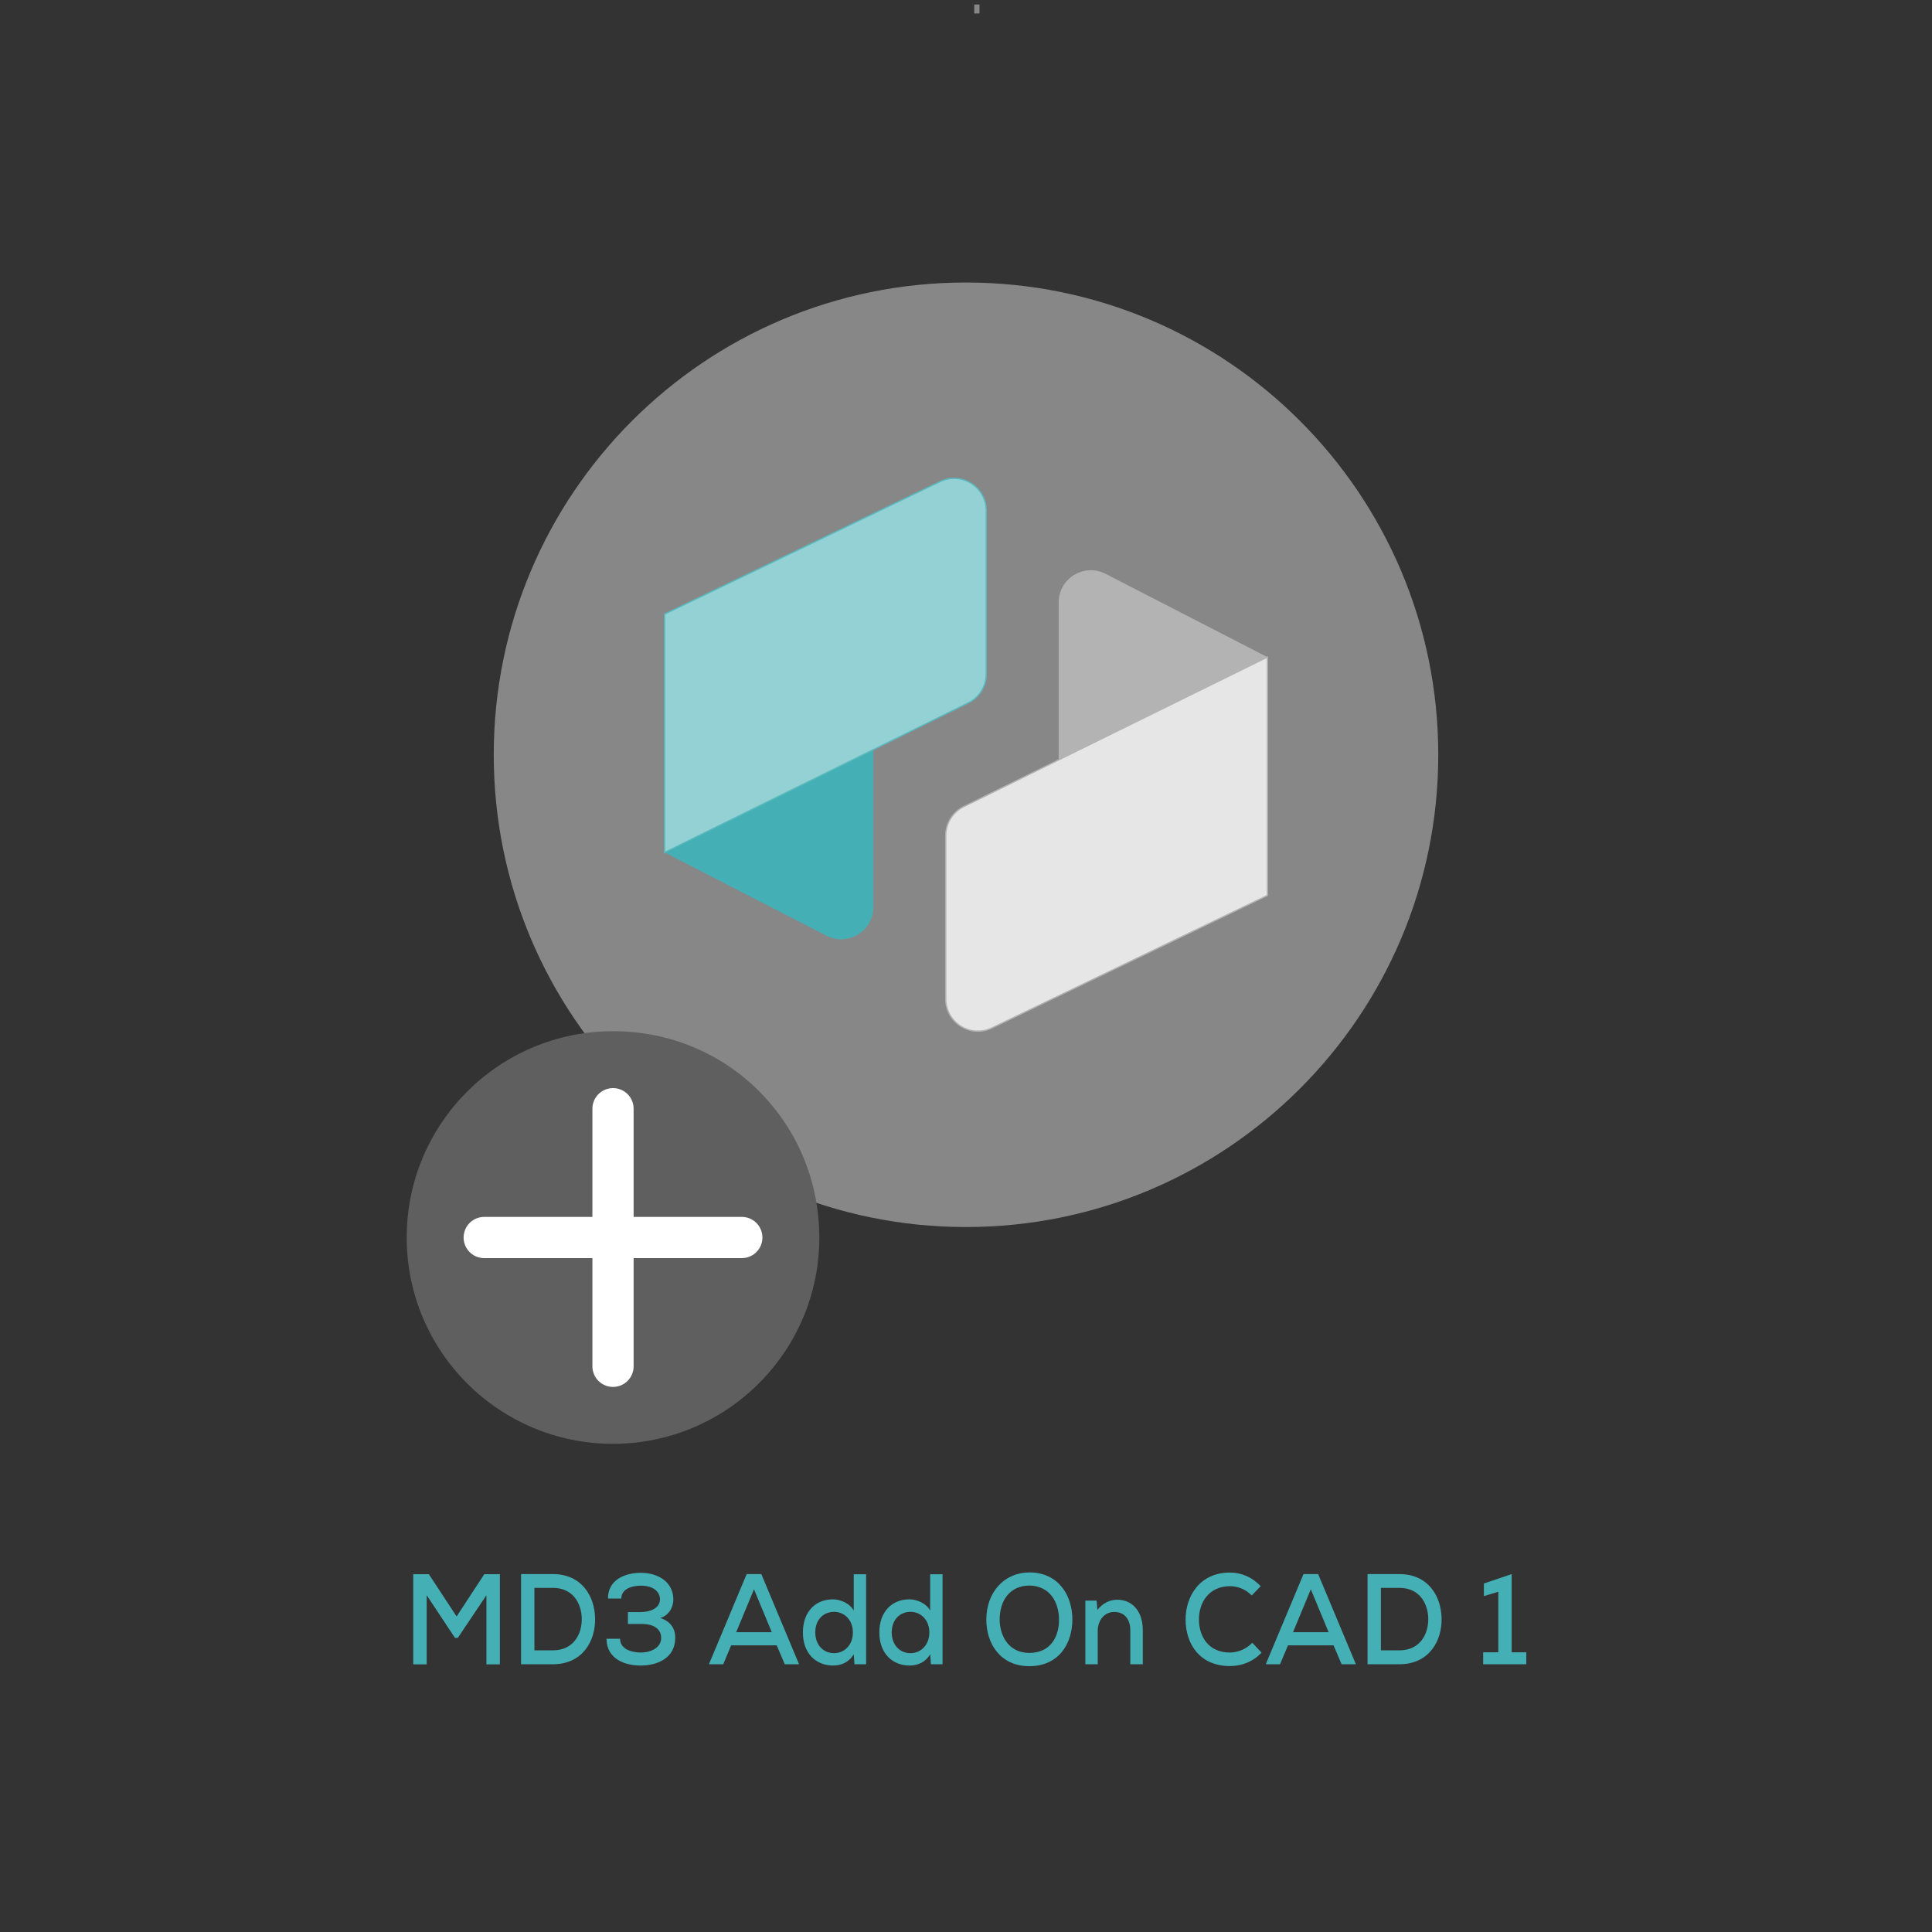 <?xml version="1.0" encoding="UTF-8"?>
<svg id="uuid-8ca0773c-7627-405e-9351-33b66f90f154" data-name="Layer 1" xmlns="http://www.w3.org/2000/svg" viewBox="0 0 1500 1500">
  <rect x="0" y="0" width="1500" height="1500" fill="#333333" stroke="none"/>
  <defs>
    <style>
      .uuid-47df5ae3-2346-4076-b709-9e343a725661 {
        fill: #fff;
        stroke: #fff;
        stroke-linecap: round;
        stroke-width: 32px;
      }

      .uuid-47df5ae3-2346-4076-b709-9e343a725661, .uuid-dbceb80f-e333-42c1-b5bc-30ac4b0f9441, .uuid-5b0c808a-bbfd-4d74-842b-9538650dc1ff {
        stroke-miterlimit: 10;
      }

      .uuid-dab7ca3f-17db-4ccb-a3dd-0f18a4988d4a {
        fill: #5f5f5f;
      }

      .uuid-1ab3d54c-daa4-483f-8a9b-affa1698a25d {
        fill: #44afb5;
      }

      .uuid-ee02d7b8-0032-4fdb-b244-b6fd651deb75 {
        fill: #878787;
      }

      .uuid-11cc7ed9-a06e-4cb8-a3a9-71815353ab4b {
        fill: #b3b3b3;
      }

      .uuid-dbceb80f-e333-42c1-b5bc-30ac4b0f9441 {
        fill: #e6e6e6;
        stroke: #b3b3b3;
      }

      .uuid-5b0c808a-bbfd-4d74-842b-9538650dc1ff {
        fill: #93d1d4;
        stroke: #5ab9be;
      }
    </style>
  </defs>
  <path class="uuid-ee02d7b8-0032-4fdb-b244-b6fd651deb75" d="M1116.66,586c0-202.5-164.16-366.66-366.69-366.66s-366.63,164.16-366.63,366.66,164.16,366.66,366.63,366.66,366.69-164.16,366.69-366.66Z"/>
  <g>
    <path class="uuid-1ab3d54c-daa4-483f-8a9b-affa1698a25d" d="M516,661.83l125.62,64.65c16.64,8.56,36.44-3.52,36.44-22.23v-148.28l-162.06,105.87Z"/>
    <path class="uuid-5b0c808a-bbfd-4d74-842b-9538650dc1ff" d="M765.71,396.43v126.86c0,9.52-5.41,18.22-13.95,22.43l-235.75,116.11v-185.03l213.87-102.9c16.6-7.99,35.84,4.11,35.84,22.53Z"/>
    <path class="uuid-11cc7ed9-a06e-4cb8-a3a9-71815353ab4b" d="M984,510.17l-125.63-64.64c-16.64-8.56-36.44,3.52-36.44,22.23v148.28l162.06-105.87Z"/>
    <path class="uuid-dbceb80f-e333-42c1-b5bc-30ac4b0f9441" d="M734.29,775.57v-126.86c0-9.52,5.41-18.22,13.95-22.43l235.75-116.11v185.02l-213.87,102.9c-16.6,7.99-35.84-4.11-35.84-22.53Z"/>
  </g>
  <g>
    <path class="uuid-dab7ca3f-17db-4ccb-a3dd-0f18a4988d4a" d="M636.12,960.8c0,12.18-1.36,24.04-3.94,35.46-.44,2-.94,3.98-1.46,5.96-4.52,16.92-11.74,32.74-21.18,46.96-20.06,30.26-50.12,53.3-85.48,64.42-8.62,2.74-17.54,4.74-26.72,5.96-7,.94-14.14,1.42-21.4,1.42-88.46,0-160.18-71.72-160.18-160.18s71.72-160.18,160.18-160.18,158,69.56,160.12,156.16c.04,1.34.06,2.68.06,4.02Z"/>
    <line class="uuid-47df5ae3-2346-4076-b709-9e343a725661" x1="375.94" y1="960.8" x2="575.94" y2="960.8"/>
    <line class="uuid-47df5ae3-2346-4076-b709-9e343a725661" x1="475.94" y1="1060.8" x2="475.94" y2="860.8"/>
  </g>
  <rect class="uuid-ee02d7b8-0032-4fdb-b244-b6fd651deb75" x="756.4" y="3.49" width="4.07" height="6.98"/>
  <g>
    <path class="uuid-1ab3d54c-daa4-483f-8a9b-affa1698a25d" d="M377.67,1238.52l-22.21,33.1h-2.24l-21.93-33.1v53.7h-10.45v-70h12.13l21.55,32.8,21.46-32.8h12.13v70h-10.45v-53.7Z"/>
    <path class="uuid-1ab3d54c-daa4-483f-8a9b-affa1698a25d" d="M429.28,1222.12c22.3,0,32.47,17.1,32.75,34.4.37,17.7-9.89,35.6-32.75,35.6h-24.73v-70h24.73ZM414.91,1281.32h14.37c15.96,0,22.67-12.6,22.39-24.9-.28-11.8-7-23.6-22.39-23.6h-14.37v48.5Z"/>
    <path class="uuid-1ab3d54c-daa4-483f-8a9b-affa1698a25d" d="M487.51,1260.82v-9.2h9.7c8.21,0,15.12-3.3,15.21-9.9,0-4.8-3.83-10.6-14.93-10.6-6.34,0-15.12,2.2-15.12,10h-10.36c0-15,13.81-20,25.57-20,13.06,0,25.1,6.9,25.19,20.6,0,6.8-4.01,12.7-10.17,14.5,7.65,2.3,11.66,8,11.66,15.3,0,15.6-13.44,21.6-26.97,21.6-12.13,0-26.31-5.1-26.41-20.8h10.54c0,8.5,9.89,10.7,15.96,10.7,8.12,0,15.96-3.8,15.96-11.4,0-5-3.27-10.8-15.49-10.8h-10.36Z"/>
    <path class="uuid-1ab3d54c-daa4-483f-8a9b-affa1698a25d" d="M603.03,1277.42h-35.36l-6.16,14.7h-11.1l29.3-70h11.38l29.3,70h-11.1l-6.25-14.7ZM585.39,1233.92l-13.81,33.3h27.62l-13.81-33.3Z"/>
    <path class="uuid-1ab3d54c-daa4-483f-8a9b-affa1698a25d" d="M672.45,1222.22v69.9h-9.05l-.56-7.8c-3.64,6.3-9.8,8.8-15.96,8.8-13.34,0-23.51-9.4-23.51-25.7s9.98-25.7,23.33-25.7c5.6,0,13.16,3,16.14,8.8v-28.3h9.61ZM632.98,1267.42c0,9.9,6.44,16.1,14.56,16.1s14.65-6.4,14.65-16.1-6.62-16-14.65-16-14.56,5.9-14.56,16Z"/>
    <path class="uuid-1ab3d54c-daa4-483f-8a9b-affa1698a25d" d="M731.8,1222.22v69.9h-9.05l-.56-7.8c-3.64,6.3-9.8,8.8-15.96,8.8-13.34,0-23.51-9.4-23.51-25.7s9.98-25.7,23.33-25.7c5.6,0,13.16,3,16.14,8.8v-28.3h9.61ZM692.33,1267.42c0,9.9,6.44,16.1,14.56,16.1s14.65-6.4,14.65-16.1-6.62-16-14.65-16-14.56,5.9-14.56,16Z"/>
    <path class="uuid-1ab3d54c-daa4-483f-8a9b-affa1698a25d" d="M832.58,1257.42c0,18.9-10.73,36.2-33.4,36.2s-33.4-17.7-33.4-36.1c0-21.3,13.9-36.7,33.59-36.7,22.3.1,33.22,17.7,33.22,36.6ZM799.17,1283.32c16.23,0,23.05-12.3,23.05-25.7s-6.91-26.3-22.86-26.6c-15.12,0-23.23,11.3-23.23,26.6.19,12.4,6.9,25.7,23.05,25.7Z"/>
    <path class="uuid-1ab3d54c-daa4-483f-8a9b-affa1698a25d" d="M877.56,1292.12v-26.4c0-8.5-4.48-14.2-12.41-14.2s-12.88,6.7-12.88,14.8v25.8h-9.61v-49.4h8.77l.56,7.2c4.38-5.3,9.52-7.9,15.49-7.9,11.2,0,19.78,8.5,19.78,23.6v26.5h-9.7Z"/>
    <path class="uuid-1ab3d54c-daa4-483f-8a9b-affa1698a25d" d="M979.46,1283.12c-6.72,7.1-15.4,10.4-24.54,10.4-23.7,0-34.34-17.5-34.43-35.9s11.1-36.7,34.43-36.7c8.77,0,17.26,3.5,23.89,10.6l-7,7.2c-4.67-4.9-10.82-7.2-16.89-7.2-16.61,0-24.17,13.1-24.07,26,.09,12.8,7.18,25.5,24.07,25.5,6.06,0,12.78-2.7,17.36-7.6l7.18,7.7Z"/>
    <path class="uuid-1ab3d54c-daa4-483f-8a9b-affa1698a25d" d="M1035.35,1277.42h-35.36l-6.16,14.7h-11.1l29.3-70h11.38l29.3,70h-11.1l-6.25-14.7ZM1017.71,1233.92l-13.81,33.3h27.62l-13.81-33.3Z"/>
    <path class="uuid-1ab3d54c-daa4-483f-8a9b-affa1698a25d" d="M1086.49,1222.12c22.3,0,32.47,17.1,32.75,34.4.37,17.7-9.89,35.6-32.75,35.6h-24.73v-70h24.73ZM1072.12,1281.32h14.37c15.96,0,22.67-12.6,22.39-24.9-.28-11.8-7-23.6-22.39-23.6h-14.37v48.5Z"/>
    <path class="uuid-1ab3d54c-daa4-483f-8a9b-affa1698a25d" d="M1151.53,1282.82h11.76v-47l-11.2,3.4v-9.8l21.55-7.3v60.7h11.38v9.3h-33.5v-9.3Z"/>
  </g>
</svg>